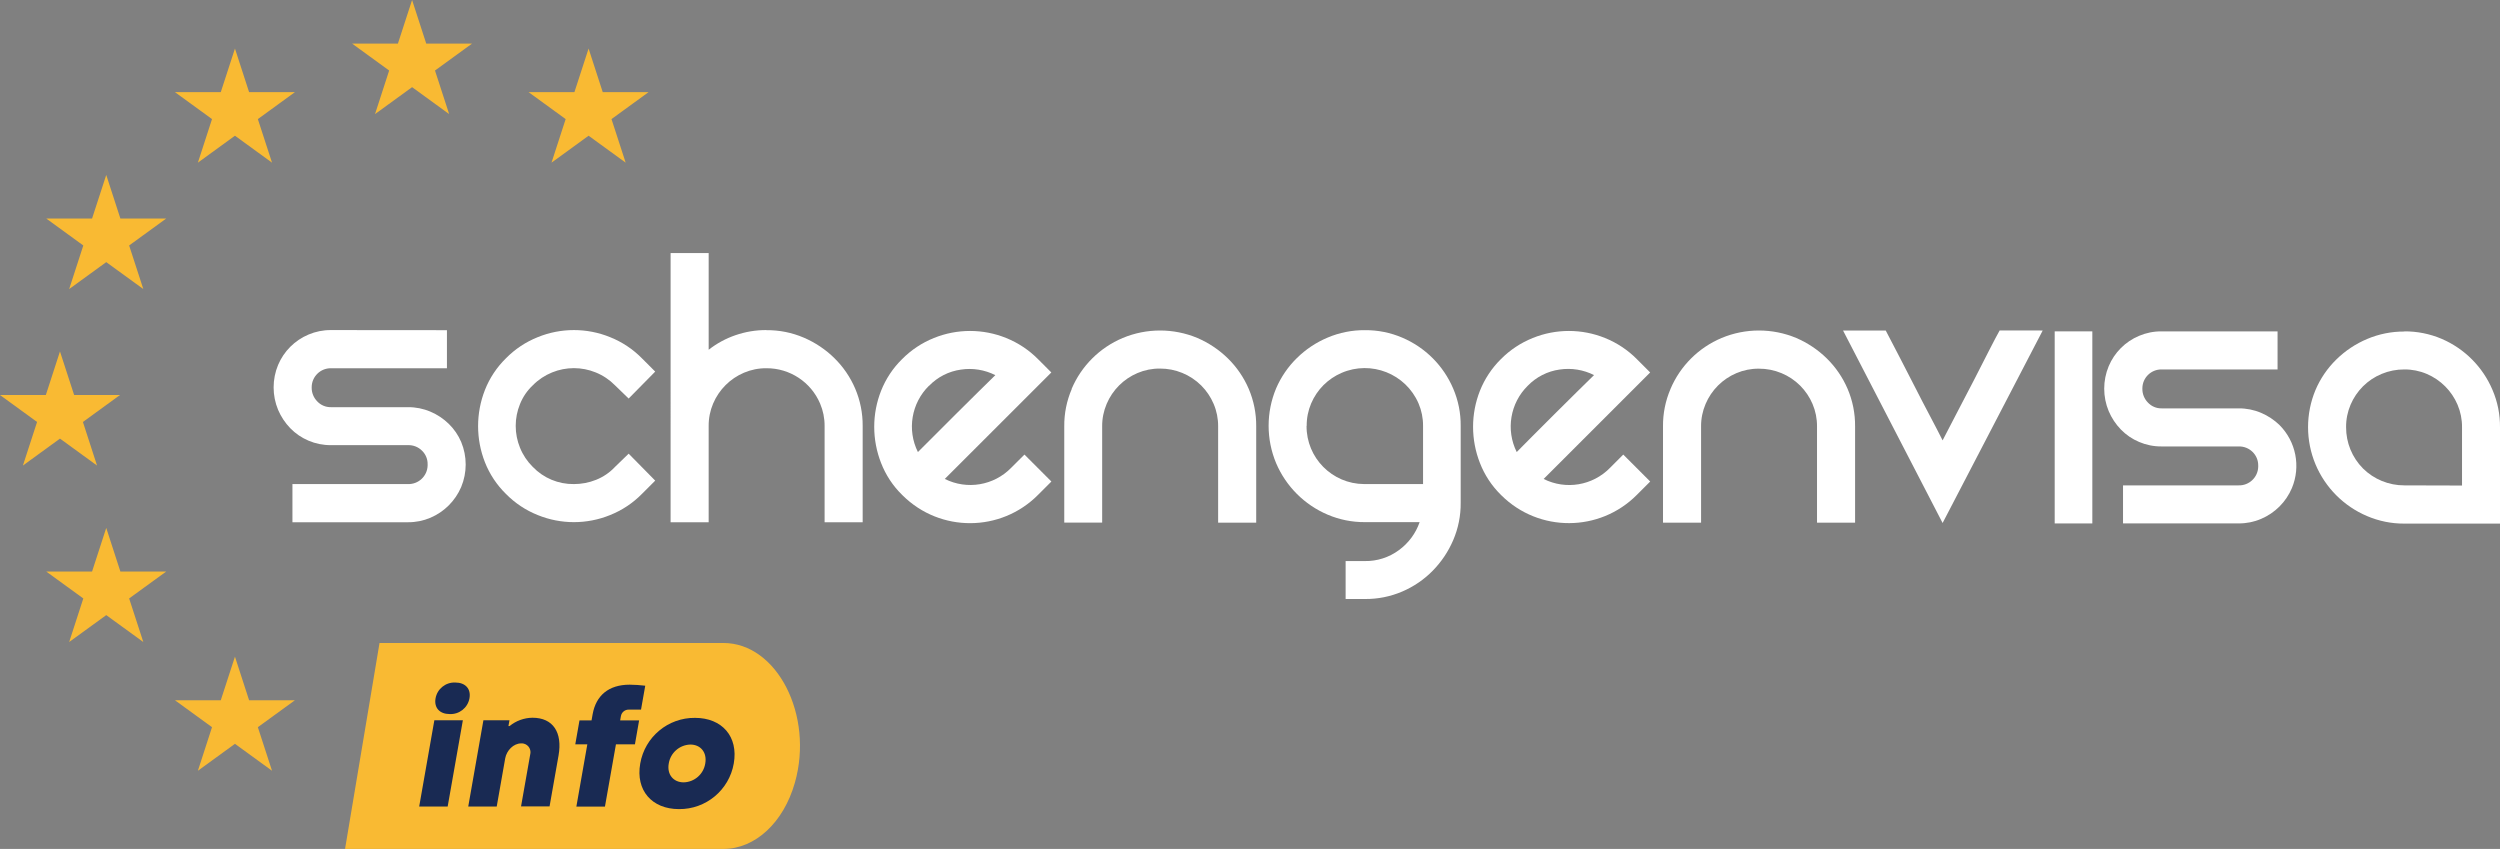 <?xml version="1.0" encoding="UTF-8"?> <svg xmlns="http://www.w3.org/2000/svg" id="Layer_1" viewBox="0 0 753.24 255.78"><rect x="0" y="0" width="753.24" height="255.78" fill="#808080" stroke="none"/><defs><style>.cls-1{fill:#f9ba33;}.cls-2{fill:#192a53;}.cls-3{fill:#fff;}</style></defs><polygon class="cls-1" points="124.16 0 128.42 13.13 142.23 13.13 131.06 21.25 135.33 34.38 124.16 26.26 112.99 34.38 117.25 21.25 106.08 13.13 119.89 13.13 124.16 0"></polygon><polygon class="cls-1" points="177.34 14.63 181.6 27.76 195.41 27.76 184.24 35.88 188.51 49.01 177.34 40.89 166.17 49.01 170.43 35.88 159.26 27.76 173.07 27.76 177.34 14.63"></polygon><polygon class="cls-1" points="70.79 14.63 66.52 27.76 52.71 27.76 63.88 35.88 59.62 49.01 70.79 40.89 81.96 49.01 77.69 35.88 88.86 27.76 75.05 27.76 70.79 14.63"></polygon><polygon class="cls-1" points="70.79 197.85 66.52 210.98 52.71 210.98 63.88 219.1 59.62 232.23 70.79 224.11 81.96 232.23 77.69 219.1 88.86 210.98 75.05 210.98 70.79 197.85"></polygon><polygon class="cls-1" points="32.01 52.71 27.74 65.84 13.93 65.84 25.1 73.96 20.84 87.09 32.01 78.98 43.18 87.09 38.91 73.96 50.08 65.84 36.27 65.84 32.01 52.71"></polygon><polygon class="cls-1" points="32.01 159.06 27.74 172.2 13.93 172.2 25.1 180.31 20.84 193.44 32.01 185.33 43.18 193.44 38.91 180.31 50.08 172.2 36.27 172.2 32.01 159.06"></polygon><polygon class="cls-1" points="18.07 105.89 13.81 119.02 0 119.02 11.17 127.14 6.9 140.27 18.07 132.15 29.24 140.27 24.98 127.14 36.15 119.02 22.34 119.02 18.07 105.89"></polygon><path class="cls-1" d="M217.96,255.78H103.96l10.39-62.05h103.61c16.16,0,27.31,21.8,21.53,42.11h0c-3.41,12.01-11.97,19.94-21.53,19.94Z"></path><path class="cls-2" d="M126.3,243.01l4.57-26h8.59l-4.58,26h-8.58Zm4.93-32.61c.51-2.85,3.05-4.88,5.94-4.76,3,0,4.79,1.85,4.28,4.76-.52,2.87-3.09,4.9-6,4.74-2.92,0-4.73-1.84-4.22-4.74h0Z"></path><path class="cls-2" d="M141.08,243.01l4.57-26h7.85l-.31,1.75h.34c1.95-1.6,4.38-2.48,6.9-2.51,6.25,0,9.07,4.47,7.86,11.36l-2.71,15.36h-8.59l2.76-15.64c.38-1.43-.47-2.89-1.9-3.27-.28-.07-.56-.1-.84-.08-2.3,0-4.37,2.15-4.79,4.49l-2.56,14.54h-8.58Z"></path><path class="cls-2" d="M173.66,243.01l3.3-18.75h-3.63l1.27-7.21h3.63l.33-1.86c1-5.6,4.78-8.9,11.16-8.9,1.57,.02,3.13,.12,4.69,.31l-1.27,7.2h-3.69c-1.18-.02-2.2,.83-2.38,2l-.22,1.26h5.71l-1.26,7.21h-5.72l-3.31,18.75h-8.61Z"></path><path class="cls-2" d="M192.9,230.05c1.38-8.02,8.38-13.85,16.52-13.76,8.11,0,13.1,5.62,11.66,13.76-1.4,8-8.39,13.81-16.51,13.73-8.13,0-13.1-5.62-11.67-13.73Zm19.59,0c.6-3.35-1.4-5.72-4.49-5.72-3.26,.09-6,2.5-6.51,5.72-.59,3.32,1.42,5.67,4.5,5.67,3.25-.08,5.98-2.46,6.5-5.67h0Z"></path><path class="cls-3" d="M134.66,99.48v11.47h-34.95c-3.17-.03-5.77,2.51-5.8,5.68,0,.04,0,.08,0,.12-.03,1.57,.58,3.08,1.68,4.19,1.06,1.14,2.56,1.77,4.12,1.74h23.2c2.33-.02,4.63,.44,6.77,1.35,2.06,.87,3.94,2.12,5.54,3.68,1.6,1.56,2.87,3.42,3.74,5.47,1.8,4.33,1.8,9.21,0,13.54-1.78,4.18-5.1,7.5-9.28,9.28-2.14,.91-4.44,1.37-6.77,1.35h-34.8v-11.5h34.8c3.17,.1,5.83-2.39,5.93-5.56,0-.12,0-.24,0-.37,.04-1.55-.57-3.04-1.68-4.12-1.12-1.13-2.66-1.73-4.25-1.68h-23.2c-2.32,.02-4.62-.44-6.76-1.35-2.06-.87-3.92-2.14-5.48-3.74-1.56-1.61-2.8-3.48-3.68-5.54-1.8-4.33-1.8-9.21,0-13.54,1.74-4.13,5.03-7.41,9.16-9.15,2.14-.91,4.44-1.37,6.76-1.35l34.95,.03Z"></path><path class="cls-3" d="M152.43,107.96c2.72-2.77,5.99-4.94,9.6-6.38,6.98-2.84,14.8-2.84,21.78,0,3.61,1.44,6.88,3.61,9.6,6.38l4,4-8,8.12-4.13-4c-1.65-1.67-3.62-2.99-5.8-3.87-4.21-1.72-8.93-1.72-13.14,0-2.18,.88-4.15,2.19-5.8,3.87-1.69,1.58-3.01,3.52-3.87,5.67-1.72,4.21-1.72,8.93,0,13.14,.88,2.18,2.19,4.15,3.87,5.8,3.23,3.36,7.71,5.22,12.37,5.16,2.3,0,4.57-.43,6.7-1.29,2.15-.86,4.09-2.18,5.67-3.87l4.13-4,8,8.12-4,4c-2.72,2.77-5.99,4.94-9.6,6.38-6.98,2.84-14.8,2.84-21.78,0-3.61-1.44-6.88-3.61-9.6-6.38-2.75-2.7-4.91-5.94-6.32-9.53-2.75-7-2.75-14.79,0-21.79,1.41-3.59,3.57-6.83,6.32-9.53"></path><path class="cls-3" d="M230.92,99.48c3.88-.04,7.72,.73,11.28,2.26,3.43,1.47,6.55,3.56,9.21,6.18,2.66,2.61,4.78,5.72,6.25,9.15,1.52,3.56,2.29,7.4,2.26,11.28v29h-11.47v-29c.02-2.33-.45-4.63-1.36-6.77-2.76-6.48-9.13-10.67-16.17-10.63-2.33-.02-4.63,.44-6.77,1.35-4.18,1.78-7.5,5.1-9.28,9.28-.91,2.14-1.37,4.44-1.35,6.77v29h-11.47V76.25h11.47v29.13c2.42-1.9,5.14-3.38,8.05-4.38,3.01-1.04,6.17-1.57,9.35-1.55"></path><path class="cls-3" d="M308.66,136.96l8.12,8.12-4,4c-11.22,11.32-29.49,11.41-40.81,.19-.06-.06-.12-.12-.19-.19-2.77-2.71-4.92-5.99-6.32-9.6-1.36-3.47-2.06-7.16-2.06-10.89,0-3.71,.7-7.38,2.06-10.83,1.42-3.59,3.57-6.84,6.32-9.54,2.73-2.76,6-4.94,9.6-6.38,6.98-2.83,14.8-2.83,21.78,0,3.6,1.45,6.87,3.62,9.6,6.38l4,4-32.1,32.08c6.69,3.36,14.77,2,20-3.35l4-3.99Zm-28.74-20.76c-5.33,5.23-6.69,13.31-3.36,20l4.71-4.7,6.7-6.7c2.36-2.37,4.64-4.63,6.83-6.77,2.19-2.15,3.89-3.82,5.09-5-3.2-1.62-6.82-2.21-10.37-1.67-3.66,.51-7.04,2.23-9.6,4.89"></path><path class="cls-3" d="M322.88,117.17c2.94-6.92,8.47-12.43,15.4-15.34,7.2-3,15.29-3,22.49,0,3.43,1.48,6.56,3.57,9.22,6.19,2.66,2.62,4.78,5.72,6.25,9.15,1.52,3.57,2.29,7.43,2.25,11.31v29h-11.47v-29c.02-2.34-.44-4.65-1.36-6.8-.88-2.07-2.15-3.95-3.74-5.54-3.31-3.28-7.78-5.11-12.44-5.09-2.32-.02-4.62,.44-6.76,1.35-4.18,1.77-7.51,5.1-9.28,9.28-.91,2.14-1.38,4.44-1.36,6.77v29h-11.42v-28.97c-.04-3.88,.73-7.72,2.26-11.28"></path><path class="cls-3" d="M411.23,99.48c3.88-.04,7.72,.73,11.28,2.26,6.9,2.94,12.39,8.43,15.33,15.33,1.53,3.56,2.3,7.4,2.26,11.28v23.13c.04,3.88-.73,7.72-2.26,11.28-1.47,3.43-3.56,6.55-6.18,9.21-2.61,2.66-5.72,4.78-9.15,6.25-3.56,1.53-7.4,2.3-11.28,2.26h-5.8v-11.43h5.8c3.68,.06,7.29-1.1,10.25-3.29,2.9-2.11,5.08-5.05,6.25-8.44h-16.5c-3.85,.02-7.67-.74-11.21-2.25-7-2.97-12.57-8.54-15.54-15.54-3-7.2-3-15.29,0-22.49,1.47-3.43,3.6-6.54,6.26-9.15,2.67-2.63,5.82-4.73,9.28-6.18,3.54-1.5,7.36-2.26,11.21-2.23m-17.57,28.84c-.06,9.63,7.7,17.47,17.33,17.53,.07,0,.13,0,.2,0h17.57v-17.53c.02-2.33-.45-4.63-1.36-6.77-3.87-8.95-14.26-13.06-23.21-9.19-2.01,.87-3.84,2.11-5.4,3.65-1.59,1.59-2.86,3.47-3.74,5.54-.91,2.14-1.37,4.44-1.35,6.77"></path><path class="cls-3" d="M489.08,136.96l8.12,8.12-4,4c-11.23,11.32-29.52,11.39-40.84,.16-.05-.05-.11-.11-.16-.16-2.76-2.72-4.91-5.99-6.31-9.6-1.36-3.47-2.06-7.16-2.06-10.89,0-3.71,.7-7.38,2.06-10.83,1.42-3.58,3.57-6.83,6.31-9.54,2.73-2.76,6-4.93,9.61-6.38,6.98-2.83,14.8-2.83,21.78,0,3.6,1.45,6.87,3.62,9.6,6.38l4,4-32.1,32.09c6.69,3.36,14.77,2,20-3.35l3.99-4Zm-28.75-20.76c-5.33,5.24-6.68,13.31-3.35,20l4.68-4.72,6.7-6.7c2.36-2.37,4.64-4.63,6.83-6.77,2.19-2.15,3.89-3.82,5.09-5-3.2-1.62-6.82-2.2-10.37-1.67-3.66,.51-7.04,2.24-9.61,4.89"></path><path class="cls-3" d="M503.32,117.17c2.94-6.92,8.47-12.43,15.4-15.34,7.2-3,15.29-3,22.49,0,3.43,1.48,6.56,3.57,9.22,6.19,2.66,2.62,4.78,5.72,6.25,9.15,1.52,3.57,2.29,7.43,2.25,11.31v29h-11.47v-29c.02-2.33-.44-4.63-1.35-6.77-.88-2.07-2.15-3.95-3.74-5.54-1.61-1.6-3.51-2.87-5.61-3.74-2.16-.9-4.49-1.36-6.83-1.35-2.32-.02-4.62,.44-6.76,1.35-4.18,1.77-7.51,5.1-9.28,9.28-.91,2.14-1.38,4.44-1.36,6.77v29h-11.47v-29c-.04-3.88,.73-7.72,2.26-11.28"></path><path class="cls-3" d="M615.46,99.58l-30.16,58-30-58h12.86c1.2,2.32,2.58,4.96,4.13,7.93,1.55,2.97,3.1,5.97,4.63,9,1.55,3.05,3.07,5.99,4.58,8.83,1.51,2.84,2.77,5.29,3.8,7.34,1.29-2.49,2.77-5.35,4.45-8.57,1.68-3.22,3.35-6.42,5-9.6,1.63-3.18,3.13-6.12,4.51-8.83,1.38-2.7,2.45-4.75,3.23-6.12l12.97,.02Z"></path><rect class="cls-3" x="619.07" y="99.84" width="11.34" height="57.87"></rect><path class="cls-3" d="M686.22,99.84v11.47h-34.93c-3.16-.04-5.76,2.48-5.8,5.64,0,.05,0,.11,0,.16-.03,1.57,.58,3.08,1.68,4.19,1.06,1.14,2.56,1.77,4.12,1.74h23.2c2.33-.02,4.63,.44,6.77,1.35,2.06,.87,3.93,2.12,5.54,3.67,4.98,4.99,6.46,12.49,3.74,19-1.77,4.18-5.1,7.51-9.28,9.28-2.14,.92-4.44,1.38-6.77,1.36h-34.83v-11.46h34.8c3.17,.1,5.83-2.39,5.93-5.56,0-.12,0-.24,0-.37,.03-1.55-.57-3.04-1.68-4.13-1.13-1.12-2.66-1.72-4.25-1.67h-23.2c-2.33,.02-4.63-.44-6.77-1.36-2.05-.86-3.91-2.13-5.47-3.73-1.56-1.61-2.81-3.49-3.68-5.55-1.8-4.33-1.8-9.2,0-13.53,1.73-4.13,5.02-7.42,9.15-9.15,2.14-.91,4.44-1.37,6.77-1.35h34.96Z"></path><path class="cls-3" d="M724.37,99.84c3.88-.03,7.72,.73,11.29,2.25,6.9,2.96,12.39,8.47,15.32,15.39,1.53,3.56,2.3,7.4,2.26,11.28v29h-28.87c-3.85,.02-7.67-.76-11.21-2.28-6.99-2.97-12.55-8.55-15.5-15.56-3-7.18-3-15.26,0-22.44,1.46-3.43,3.59-6.54,6.25-9.15,2.68-2.63,5.82-4.73,9.28-6.19,3.54-1.5,7.36-2.27,11.21-2.25m17.4,46.4v-17.58c.02-2.33-.44-4.63-1.35-6.77-1.78-4.18-5.1-7.5-9.28-9.28-2.14-.91-4.45-1.37-6.77-1.35-2.34-.01-4.67,.45-6.83,1.35-2.1,.87-4,2.14-5.61,3.74-1.59,1.59-2.86,3.47-3.74,5.54-.91,2.14-1.37,4.44-1.35,6.77-.02,4.66,1.81,9.13,5.09,12.44,3.31,3.27,7.78,5.1,12.44,5.09l17.4,.05Z"></path></svg> 